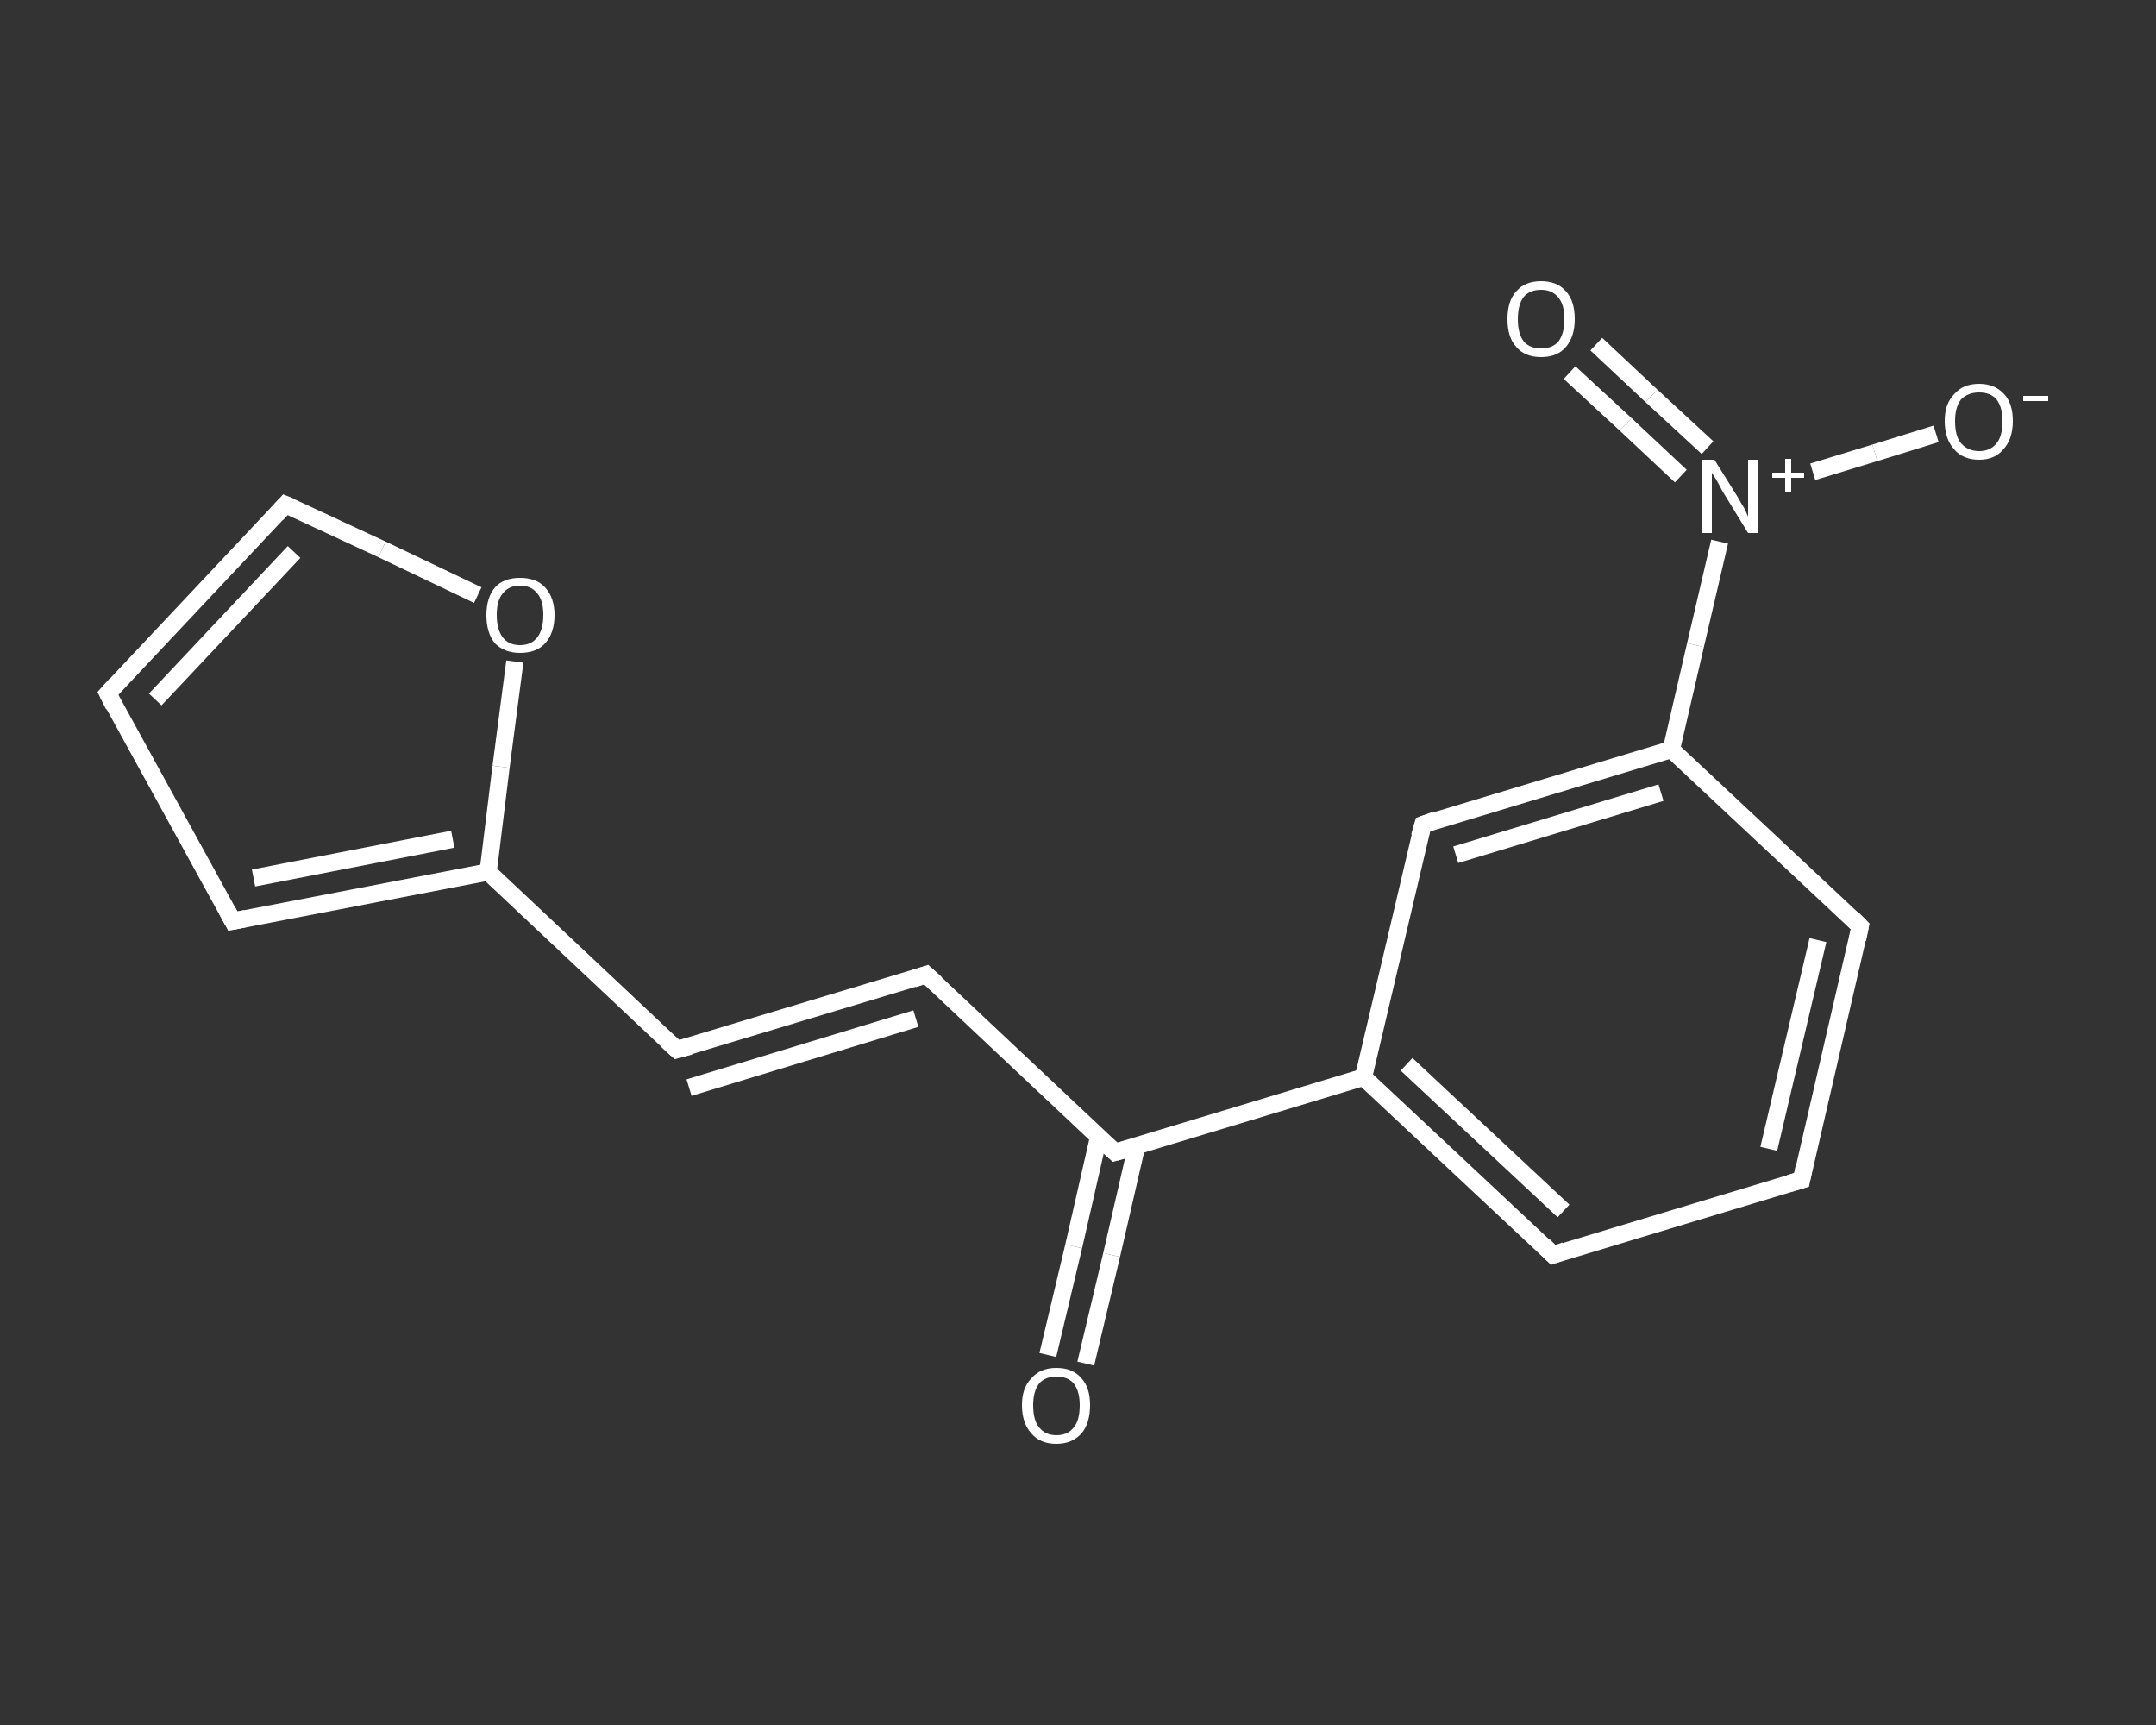<?xml version='1.0' encoding='iso-8859-1'?>
<svg version='1.1' baseProfile='full'
              xmlns='http://www.w3.org/2000/svg'
                      xmlns:rdkit='http://www.rdkit.org/xml'
                      xmlns:xlink='http://www.w3.org/1999/xlink'
                  xml:space='preserve'
width='250px' height='200px' viewBox='0 0 250 200'>
<rect x="0" y="0" width="250" height="200" fill="#333333" stroke="none"/>
<!-- END OF HEADER -->
<rect style='opacity:1.0;fill:transparent;stroke:none' width='250.0' height='200.0' x='0.0' y='0.0'> </rect>
<path class='bond-0 atom-0 atom-1' d='M 121.5,157.1 L 124.5,144.5' style='fill:none;fill-rule:evenodd;stroke:#FFFFFF;stroke-width:2.0px;stroke-linecap:butt;stroke-linejoin:miter;stroke-opacity:1' />
<path class='bond-0 atom-0 atom-1' d='M 124.5,144.5 L 127.4,131.8' style='fill:none;fill-rule:evenodd;stroke:#FFFFFF;stroke-width:2.0px;stroke-linecap:butt;stroke-linejoin:miter;stroke-opacity:1' />
<path class='bond-0 atom-0 atom-1' d='M 125.9,158.1 L 128.9,145.5' style='fill:none;fill-rule:evenodd;stroke:#FFFFFF;stroke-width:2.0px;stroke-linecap:butt;stroke-linejoin:miter;stroke-opacity:1' />
<path class='bond-0 atom-0 atom-1' d='M 128.9,145.5 L 131.8,132.9' style='fill:none;fill-rule:evenodd;stroke:#FFFFFF;stroke-width:2.0px;stroke-linecap:butt;stroke-linejoin:miter;stroke-opacity:1' />
<path class='bond-1 atom-1 atom-2' d='M 129.3,133.6 L 107.4,113.0' style='fill:none;fill-rule:evenodd;stroke:#FFFFFF;stroke-width:2.0px;stroke-linecap:butt;stroke-linejoin:miter;stroke-opacity:1' />
<path class='bond-2 atom-2 atom-3' d='M 107.4,113.0 L 78.5,121.7' style='fill:none;fill-rule:evenodd;stroke:#FFFFFF;stroke-width:2.0px;stroke-linecap:butt;stroke-linejoin:miter;stroke-opacity:1' />
<path class='bond-2 atom-2 atom-3' d='M 106.2,118.1 L 79.9,126.1' style='fill:none;fill-rule:evenodd;stroke:#FFFFFF;stroke-width:2.0px;stroke-linecap:butt;stroke-linejoin:miter;stroke-opacity:1' />
<path class='bond-3 atom-3 atom-4' d='M 78.5,121.7 L 56.6,101.1' style='fill:none;fill-rule:evenodd;stroke:#FFFFFF;stroke-width:2.0px;stroke-linecap:butt;stroke-linejoin:miter;stroke-opacity:1' />
<path class='bond-4 atom-4 atom-5' d='M 56.6,101.1 L 27.0,106.8' style='fill:none;fill-rule:evenodd;stroke:#FFFFFF;stroke-width:2.0px;stroke-linecap:butt;stroke-linejoin:miter;stroke-opacity:1' />
<path class='bond-4 atom-4 atom-5' d='M 52.5,97.3 L 29.4,101.8' style='fill:none;fill-rule:evenodd;stroke:#FFFFFF;stroke-width:2.0px;stroke-linecap:butt;stroke-linejoin:miter;stroke-opacity:1' />
<path class='bond-5 atom-5 atom-6' d='M 27.0,106.8 L 12.5,80.4' style='fill:none;fill-rule:evenodd;stroke:#FFFFFF;stroke-width:2.0px;stroke-linecap:butt;stroke-linejoin:miter;stroke-opacity:1' />
<path class='bond-6 atom-6 atom-7' d='M 12.5,80.4 L 33.1,58.5' style='fill:none;fill-rule:evenodd;stroke:#FFFFFF;stroke-width:2.0px;stroke-linecap:butt;stroke-linejoin:miter;stroke-opacity:1' />
<path class='bond-6 atom-6 atom-7' d='M 18.0,81.1 L 34.1,64.0' style='fill:none;fill-rule:evenodd;stroke:#FFFFFF;stroke-width:2.0px;stroke-linecap:butt;stroke-linejoin:miter;stroke-opacity:1' />
<path class='bond-7 atom-7 atom-8' d='M 33.1,58.5 L 44.3,63.7' style='fill:none;fill-rule:evenodd;stroke:#FFFFFF;stroke-width:2.0px;stroke-linecap:butt;stroke-linejoin:miter;stroke-opacity:1' />
<path class='bond-7 atom-7 atom-8' d='M 44.3,63.7 L 55.4,69.0' style='fill:none;fill-rule:evenodd;stroke:#FFFFFF;stroke-width:2.0px;stroke-linecap:butt;stroke-linejoin:miter;stroke-opacity:1' />
<path class='bond-8 atom-1 atom-9' d='M 129.3,133.6 L 158.1,124.9' style='fill:none;fill-rule:evenodd;stroke:#FFFFFF;stroke-width:2.0px;stroke-linecap:butt;stroke-linejoin:miter;stroke-opacity:1' />
<path class='bond-9 atom-9 atom-10' d='M 158.1,124.9 L 180.1,145.5' style='fill:none;fill-rule:evenodd;stroke:#FFFFFF;stroke-width:2.0px;stroke-linecap:butt;stroke-linejoin:miter;stroke-opacity:1' />
<path class='bond-9 atom-9 atom-10' d='M 163.1,123.4 L 181.3,140.4' style='fill:none;fill-rule:evenodd;stroke:#FFFFFF;stroke-width:2.0px;stroke-linecap:butt;stroke-linejoin:miter;stroke-opacity:1' />
<path class='bond-10 atom-10 atom-11' d='M 180.1,145.5 L 208.9,136.8' style='fill:none;fill-rule:evenodd;stroke:#FFFFFF;stroke-width:2.0px;stroke-linecap:butt;stroke-linejoin:miter;stroke-opacity:1' />
<path class='bond-11 atom-11 atom-12' d='M 208.9,136.8 L 215.7,107.4' style='fill:none;fill-rule:evenodd;stroke:#FFFFFF;stroke-width:2.0px;stroke-linecap:butt;stroke-linejoin:miter;stroke-opacity:1' />
<path class='bond-11 atom-11 atom-12' d='M 205.1,133.2 L 210.8,109.0' style='fill:none;fill-rule:evenodd;stroke:#FFFFFF;stroke-width:2.0px;stroke-linecap:butt;stroke-linejoin:miter;stroke-opacity:1' />
<path class='bond-12 atom-12 atom-13' d='M 215.7,107.4 L 193.8,86.9' style='fill:none;fill-rule:evenodd;stroke:#FFFFFF;stroke-width:2.0px;stroke-linecap:butt;stroke-linejoin:miter;stroke-opacity:1' />
<path class='bond-13 atom-13 atom-14' d='M 193.8,86.9 L 196.6,74.8' style='fill:none;fill-rule:evenodd;stroke:#FFFFFF;stroke-width:2.0px;stroke-linecap:butt;stroke-linejoin:miter;stroke-opacity:1' />
<path class='bond-13 atom-13 atom-14' d='M 196.6,74.8 L 199.4,62.8' style='fill:none;fill-rule:evenodd;stroke:#FFFFFF;stroke-width:2.0px;stroke-linecap:butt;stroke-linejoin:miter;stroke-opacity:1' />
<path class='bond-14 atom-14 atom-15' d='M 198.0,51.9 L 191.5,45.9' style='fill:none;fill-rule:evenodd;stroke:#FFFFFF;stroke-width:2.0px;stroke-linecap:butt;stroke-linejoin:miter;stroke-opacity:1' />
<path class='bond-14 atom-14 atom-15' d='M 191.5,45.9 L 185.1,39.9' style='fill:none;fill-rule:evenodd;stroke:#FFFFFF;stroke-width:2.0px;stroke-linecap:butt;stroke-linejoin:miter;stroke-opacity:1' />
<path class='bond-14 atom-14 atom-15' d='M 194.9,55.2 L 188.5,49.2' style='fill:none;fill-rule:evenodd;stroke:#FFFFFF;stroke-width:2.0px;stroke-linecap:butt;stroke-linejoin:miter;stroke-opacity:1' />
<path class='bond-14 atom-14 atom-15' d='M 188.5,49.2 L 182.0,43.2' style='fill:none;fill-rule:evenodd;stroke:#FFFFFF;stroke-width:2.0px;stroke-linecap:butt;stroke-linejoin:miter;stroke-opacity:1' />
<path class='bond-15 atom-14 atom-16' d='M 210.2,54.7 L 217.4,52.5' style='fill:none;fill-rule:evenodd;stroke:#FFFFFF;stroke-width:2.0px;stroke-linecap:butt;stroke-linejoin:miter;stroke-opacity:1' />
<path class='bond-15 atom-14 atom-16' d='M 217.4,52.5 L 224.5,50.3' style='fill:none;fill-rule:evenodd;stroke:#FFFFFF;stroke-width:2.0px;stroke-linecap:butt;stroke-linejoin:miter;stroke-opacity:1' />
<path class='bond-16 atom-13 atom-17' d='M 193.8,86.9 L 165.0,95.6' style='fill:none;fill-rule:evenodd;stroke:#FFFFFF;stroke-width:2.0px;stroke-linecap:butt;stroke-linejoin:miter;stroke-opacity:1' />
<path class='bond-16 atom-13 atom-17' d='M 192.6,91.9 L 168.8,99.1' style='fill:none;fill-rule:evenodd;stroke:#FFFFFF;stroke-width:2.0px;stroke-linecap:butt;stroke-linejoin:miter;stroke-opacity:1' />
<path class='bond-17 atom-8 atom-4' d='M 59.7,76.7 L 58.1,88.9' style='fill:none;fill-rule:evenodd;stroke:#FFFFFF;stroke-width:2.0px;stroke-linecap:butt;stroke-linejoin:miter;stroke-opacity:1' />
<path class='bond-17 atom-8 atom-4' d='M 58.1,88.9 L 56.6,101.1' style='fill:none;fill-rule:evenodd;stroke:#FFFFFF;stroke-width:2.0px;stroke-linecap:butt;stroke-linejoin:miter;stroke-opacity:1' />
<path class='bond-18 atom-17 atom-9' d='M 165.0,95.6 L 158.1,124.9' style='fill:none;fill-rule:evenodd;stroke:#FFFFFF;stroke-width:2.0px;stroke-linecap:butt;stroke-linejoin:miter;stroke-opacity:1' />
<path d='M 128.2,132.6 L 129.3,133.6 L 130.8,133.2' style='fill:none;stroke:#FFFFFF;stroke-width:2.0px;stroke-linecap:butt;stroke-linejoin:miter;stroke-opacity:1;' />
<path d='M 108.5,114.0 L 107.4,113.0 L 105.9,113.5' style='fill:none;stroke:#FFFFFF;stroke-width:2.0px;stroke-linecap:butt;stroke-linejoin:miter;stroke-opacity:1;' />
<path d='M 80.0,121.3 L 78.5,121.7 L 77.4,120.7' style='fill:none;stroke:#FFFFFF;stroke-width:2.0px;stroke-linecap:butt;stroke-linejoin:miter;stroke-opacity:1;' />
<path d='M 28.5,106.5 L 27.0,106.8 L 26.3,105.5' style='fill:none;stroke:#FFFFFF;stroke-width:2.0px;stroke-linecap:butt;stroke-linejoin:miter;stroke-opacity:1;' />
<path d='M 13.2,81.8 L 12.5,80.4 L 13.5,79.3' style='fill:none;stroke:#FFFFFF;stroke-width:2.0px;stroke-linecap:butt;stroke-linejoin:miter;stroke-opacity:1;' />
<path d='M 32.1,59.6 L 33.1,58.5 L 33.6,58.7' style='fill:none;stroke:#FFFFFF;stroke-width:2.0px;stroke-linecap:butt;stroke-linejoin:miter;stroke-opacity:1;' />
<path d='M 179.0,144.4 L 180.1,145.5 L 181.5,145.0' style='fill:none;stroke:#FFFFFF;stroke-width:2.0px;stroke-linecap:butt;stroke-linejoin:miter;stroke-opacity:1;' />
<path d='M 207.5,137.2 L 208.9,136.8 L 209.2,135.3' style='fill:none;stroke:#FFFFFF;stroke-width:2.0px;stroke-linecap:butt;stroke-linejoin:miter;stroke-opacity:1;' />
<path d='M 215.4,108.9 L 215.7,107.4 L 214.7,106.4' style='fill:none;stroke:#FFFFFF;stroke-width:2.0px;stroke-linecap:butt;stroke-linejoin:miter;stroke-opacity:1;' />
<path d='M 166.4,95.1 L 165.0,95.6 L 164.6,97.0' style='fill:none;stroke:#FFFFFF;stroke-width:2.0px;stroke-linecap:butt;stroke-linejoin:miter;stroke-opacity:1;' />
<path class='atom-0' d='M 118.5 162.9
Q 118.5 160.9, 119.6 159.8
Q 120.6 158.6, 122.5 158.6
Q 124.4 158.6, 125.4 159.8
Q 126.4 160.9, 126.4 162.9
Q 126.4 165.0, 125.4 166.2
Q 124.3 167.4, 122.5 167.4
Q 120.6 167.4, 119.6 166.2
Q 118.5 165.0, 118.5 162.9
M 122.5 166.4
Q 123.8 166.4, 124.5 165.5
Q 125.2 164.7, 125.2 162.9
Q 125.2 161.3, 124.5 160.4
Q 123.8 159.6, 122.5 159.6
Q 121.2 159.6, 120.5 160.4
Q 119.8 161.3, 119.8 162.9
Q 119.8 164.7, 120.5 165.5
Q 121.2 166.4, 122.5 166.4
' fill='#FFFFFF'/>
<path class='atom-8' d='M 56.4 71.3
Q 56.4 69.3, 57.4 68.1
Q 58.4 67.0, 60.3 67.0
Q 62.2 67.0, 63.2 68.1
Q 64.3 69.3, 64.3 71.3
Q 64.3 73.4, 63.2 74.6
Q 62.2 75.7, 60.3 75.7
Q 58.5 75.7, 57.4 74.6
Q 56.4 73.4, 56.4 71.3
M 60.3 74.8
Q 61.6 74.8, 62.3 73.9
Q 63.0 73.0, 63.0 71.3
Q 63.0 69.6, 62.3 68.8
Q 61.6 67.9, 60.3 67.9
Q 59.0 67.9, 58.3 68.8
Q 57.6 69.6, 57.6 71.3
Q 57.6 73.0, 58.3 73.9
Q 59.0 74.8, 60.3 74.8
' fill='#FFFFFF'/>
<path class='atom-14' d='M 198.8 53.3
L 201.6 57.8
Q 201.8 58.2, 202.3 59.0
Q 202.7 59.9, 202.7 59.9
L 202.7 53.3
L 203.9 53.3
L 203.9 61.8
L 202.7 61.8
L 199.7 56.9
Q 199.4 56.3, 199.0 55.6
Q 198.6 55.0, 198.5 54.8
L 198.5 61.8
L 197.4 61.8
L 197.4 53.3
L 198.8 53.3
' fill='#FFFFFF'/>
<path class='atom-14' d='M 205.5 54.8
L 207.0 54.8
L 207.0 53.2
L 207.7 53.2
L 207.7 54.8
L 209.2 54.8
L 209.2 55.4
L 207.7 55.4
L 207.7 57.0
L 207.0 57.0
L 207.0 55.4
L 205.5 55.4
L 205.5 54.8
' fill='#FFFFFF'/>
<path class='atom-15' d='M 174.8 37.0
Q 174.8 34.9, 175.8 33.8
Q 176.8 32.6, 178.7 32.6
Q 180.6 32.6, 181.6 33.8
Q 182.6 34.9, 182.6 37.0
Q 182.6 39.0, 181.6 40.2
Q 180.6 41.4, 178.7 41.4
Q 176.8 41.4, 175.8 40.2
Q 174.8 39.1, 174.8 37.0
M 178.7 40.4
Q 180.0 40.4, 180.7 39.6
Q 181.4 38.7, 181.4 37.0
Q 181.4 35.3, 180.7 34.5
Q 180.0 33.6, 178.7 33.6
Q 177.4 33.6, 176.7 34.4
Q 176.0 35.3, 176.0 37.0
Q 176.0 38.7, 176.7 39.6
Q 177.4 40.4, 178.7 40.4
' fill='#FFFFFF'/>
<path class='atom-16' d='M 225.5 48.8
Q 225.5 46.8, 226.6 45.7
Q 227.6 44.5, 229.5 44.5
Q 231.3 44.5, 232.4 45.7
Q 233.4 46.8, 233.4 48.8
Q 233.4 50.9, 232.3 52.1
Q 231.3 53.3, 229.5 53.3
Q 227.6 53.3, 226.6 52.1
Q 225.5 50.9, 225.5 48.8
M 229.5 52.3
Q 230.8 52.3, 231.5 51.4
Q 232.2 50.6, 232.2 48.8
Q 232.2 47.2, 231.5 46.3
Q 230.8 45.5, 229.5 45.5
Q 228.2 45.5, 227.4 46.3
Q 226.7 47.2, 226.7 48.8
Q 226.7 50.6, 227.4 51.4
Q 228.2 52.3, 229.5 52.3
' fill='#FFFFFF'/>
<path class='atom-16' d='M 234.6 45.9
L 237.5 45.9
L 237.5 46.5
L 234.6 46.5
L 234.6 45.9
' fill='#FFFFFF'/>
</svg>
